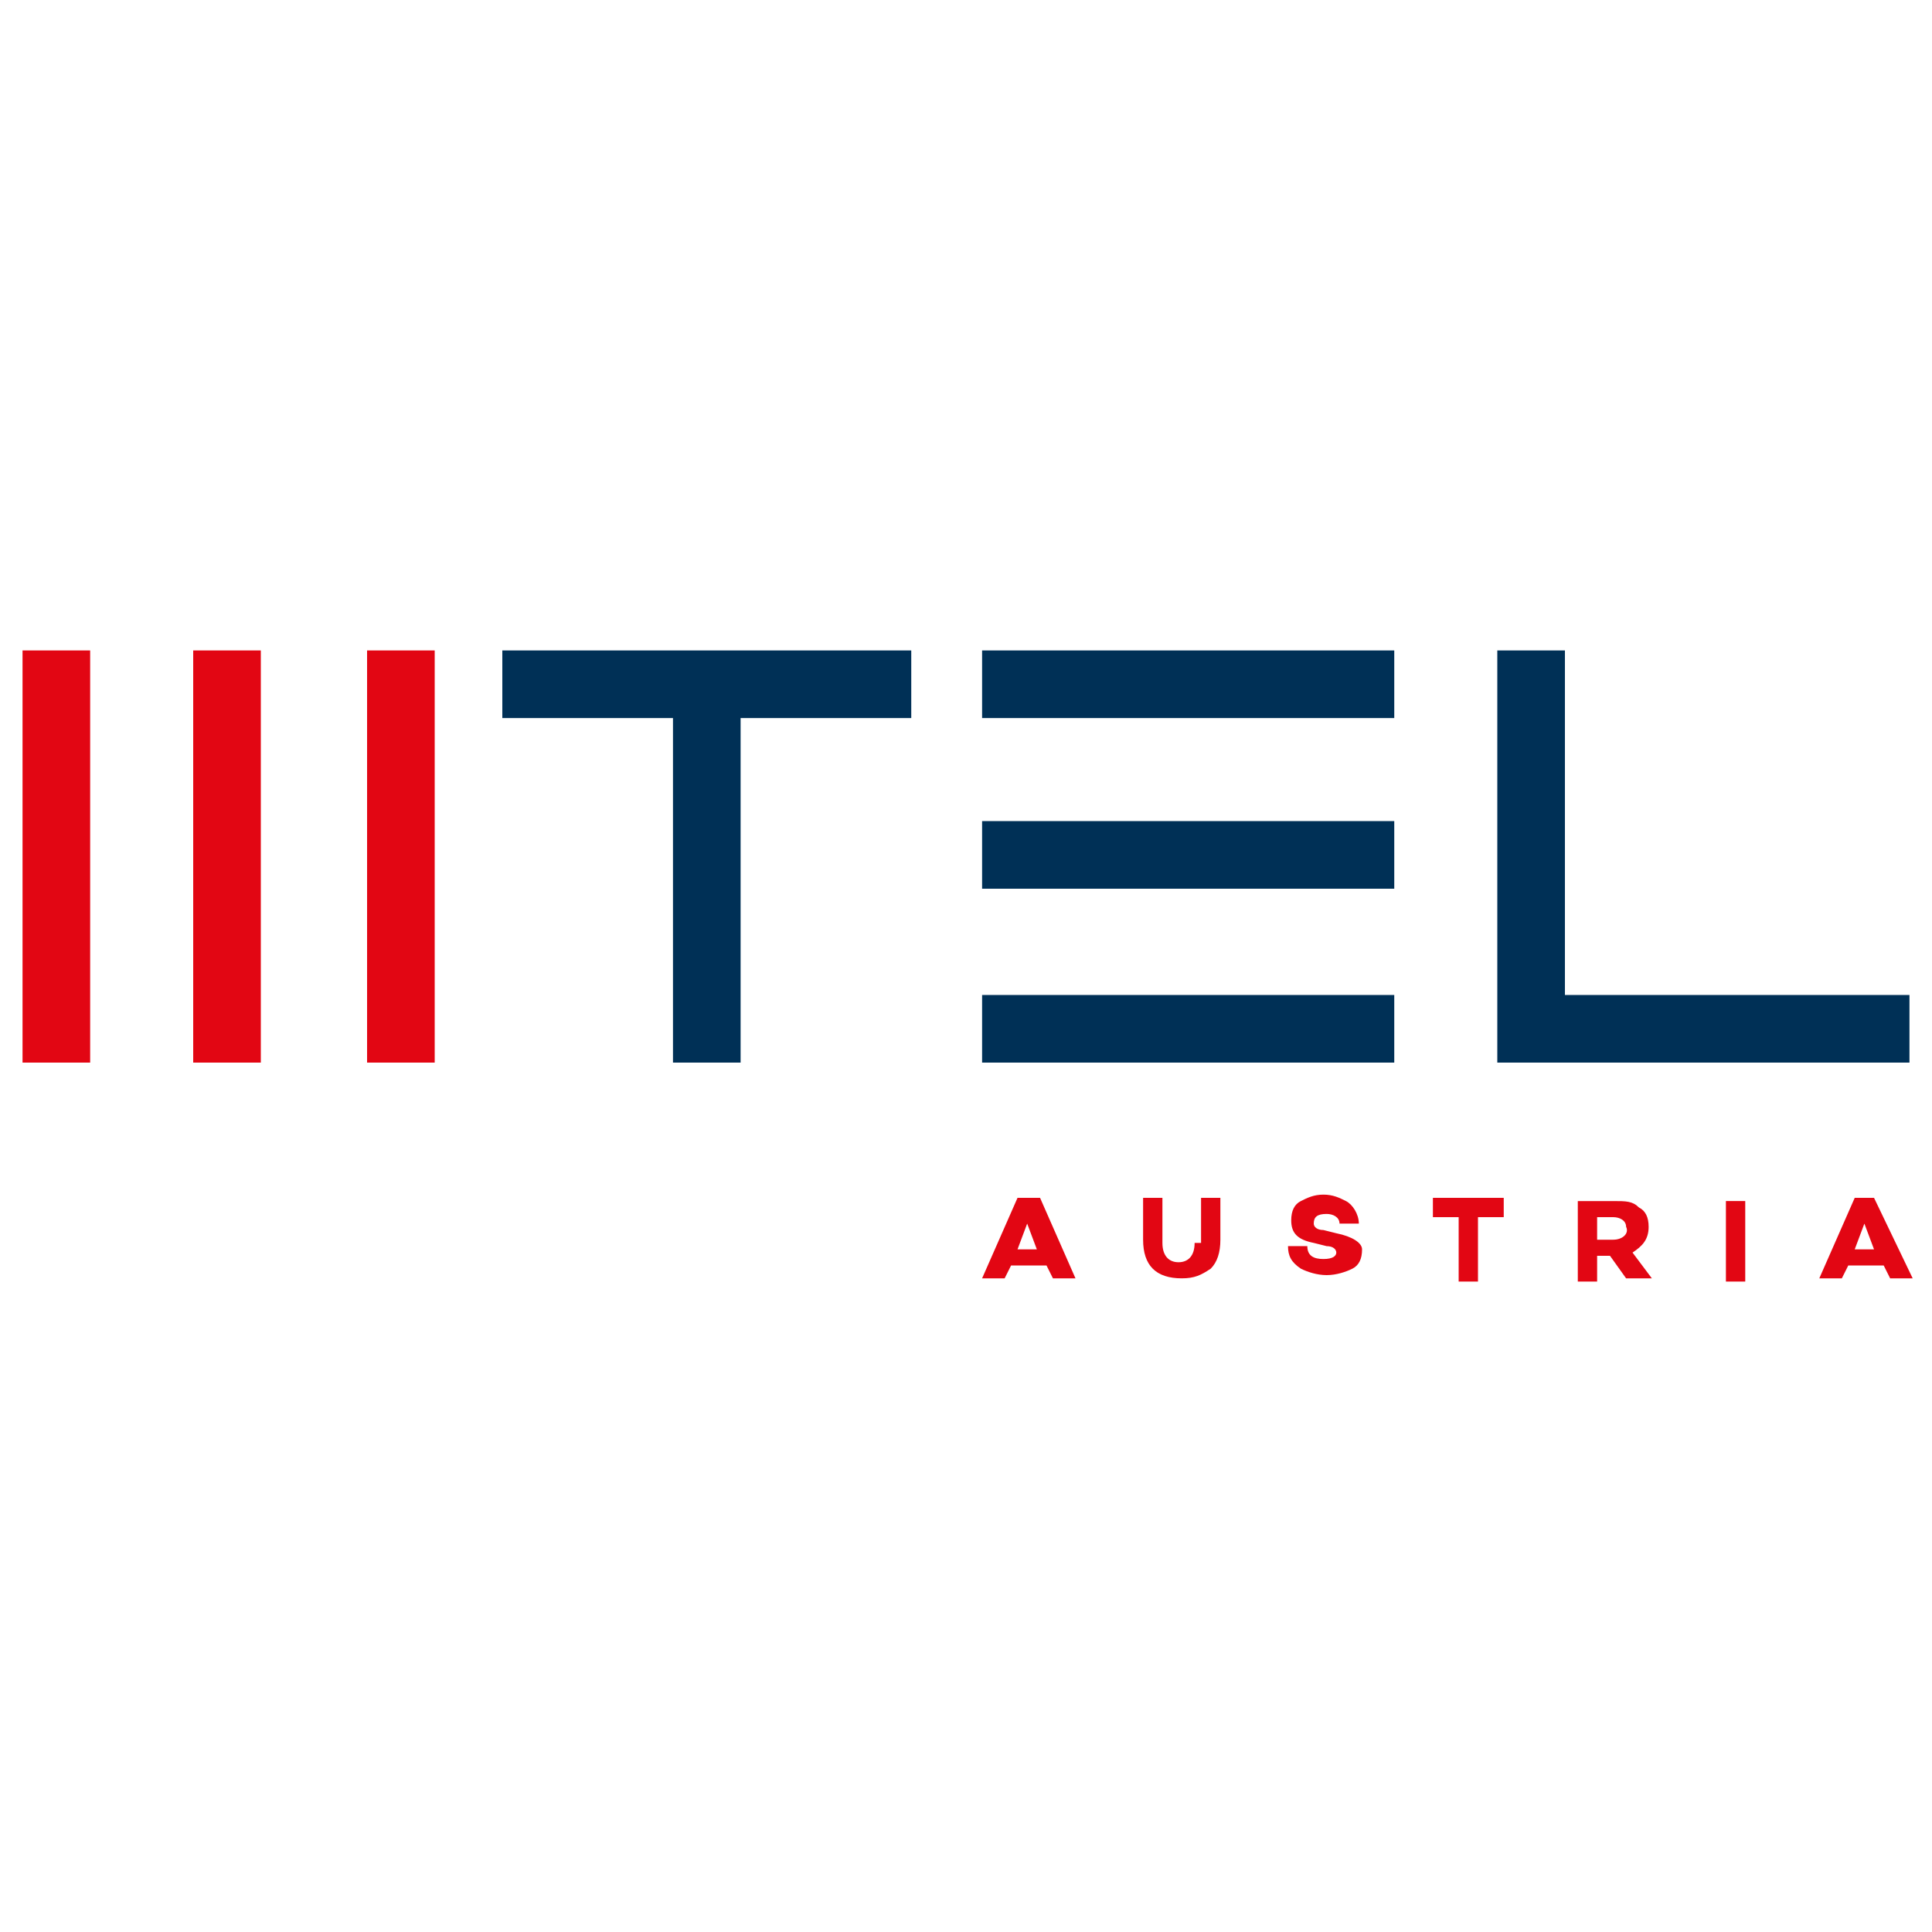 <?xml version="1.0" encoding="UTF-8"?> <svg xmlns="http://www.w3.org/2000/svg" xmlns:xlink="http://www.w3.org/1999/xlink" version="1.1" id="Ebene_1" x="0px" y="0px" viewBox="0 0 60 60" style="enable-background:new 0 0 60 60;" xml:space="preserve"> <style type="text/css"> .st0{fill:#E20613;} .st1{fill:#003056;} </style> <g> <path class="st0" d="M31.6,37.2l-1.1,2.5h0.7l0.2-0.4h1.1l0.2,0.4h0.7l-1.1-2.5H31.6z M31.6,38.8l0.3-0.8l0.3,0.8H31.6z M37.1,38.6 c0,0.4-0.2,0.6-0.5,0.6c-0.3,0-0.5-0.2-0.5-0.6v-1.4h-0.6v1.3c0,0.4,0.1,0.7,0.3,0.9c0.2,0.2,0.5,0.3,0.9,0.3 c0.4,0,0.6-0.1,0.9-0.3c0.2-0.2,0.3-0.5,0.3-0.9v-1.3h-0.6V38.6z M41.5,38.3l-0.4-0.1c-0.2,0-0.3-0.1-0.3-0.2 c0-0.2,0.1-0.3,0.4-0.3c0.2,0,0.4,0.1,0.4,0.3h0.6c0-0.3-0.2-0.6-0.4-0.7c-0.2-0.1-0.4-0.2-0.7-0.2c-0.3,0-0.5,0.1-0.7,0.2 c-0.2,0.1-0.3,0.3-0.3,0.6c0,0.4,0.2,0.6,0.7,0.7l0.4,0.1c0.2,0,0.3,0.1,0.3,0.2c0,0.1-0.1,0.2-0.4,0.2c-0.3,0-0.5-0.1-0.5-0.4 h-0.6c0,0.3,0.1,0.5,0.4,0.7c0.2,0.1,0.5,0.2,0.8,0.2c0.3,0,0.6-0.1,0.8-0.2c0.2-0.1,0.3-0.3,0.3-0.6C42.3,38.6,42,38.4,41.5,38.3 M44.5,37.8h0.8v2h0.6v-2h0.8v-0.6h-2.2V37.8z M51.2,38.1c0-0.3-0.1-0.5-0.3-0.6c-0.2-0.2-0.4-0.2-0.8-0.2H49v2.5h0.6V39h0.4 l0.5,0.7h0.8l-0.6-0.8C51,38.7,51.2,38.5,51.2,38.1 M50.1,38.5h-0.5v-0.7h0.5c0.2,0,0.4,0.1,0.4,0.3C50.6,38.3,50.4,38.5,50.1,38.5 M53.6,39.8h0.6v-2.5h-0.6V39.8z M58.2,37.2h-0.6l-1.1,2.5h0.7l0.2-0.4h1.1l0.2,0.4h0.7L58.2,37.2z M57.6,38.8l0.3-0.8l0.3,0.8 H57.6z"></path> <path class="st0" d="M0.7,33h2.1V20.2H0.7V33z M11.4,33h2.1V20.2h-2.1V33z M6,33h2.1V20.2H6V33z"></path> <path class="st1" d="M15.6,22.3h5.3V33h2.1V22.3h5.3v-2.1H15.6V22.3z M30.5,22.3h12.8v-2.1H30.5V22.3z M30.5,27.6h12.8v-2.1H30.5 V27.6z M30.5,33h12.8v-2.1H30.5V33z M48.6,30.8V20.2h-2.1V33h12.8v-2.1H48.6z"></path> </g> </svg> 